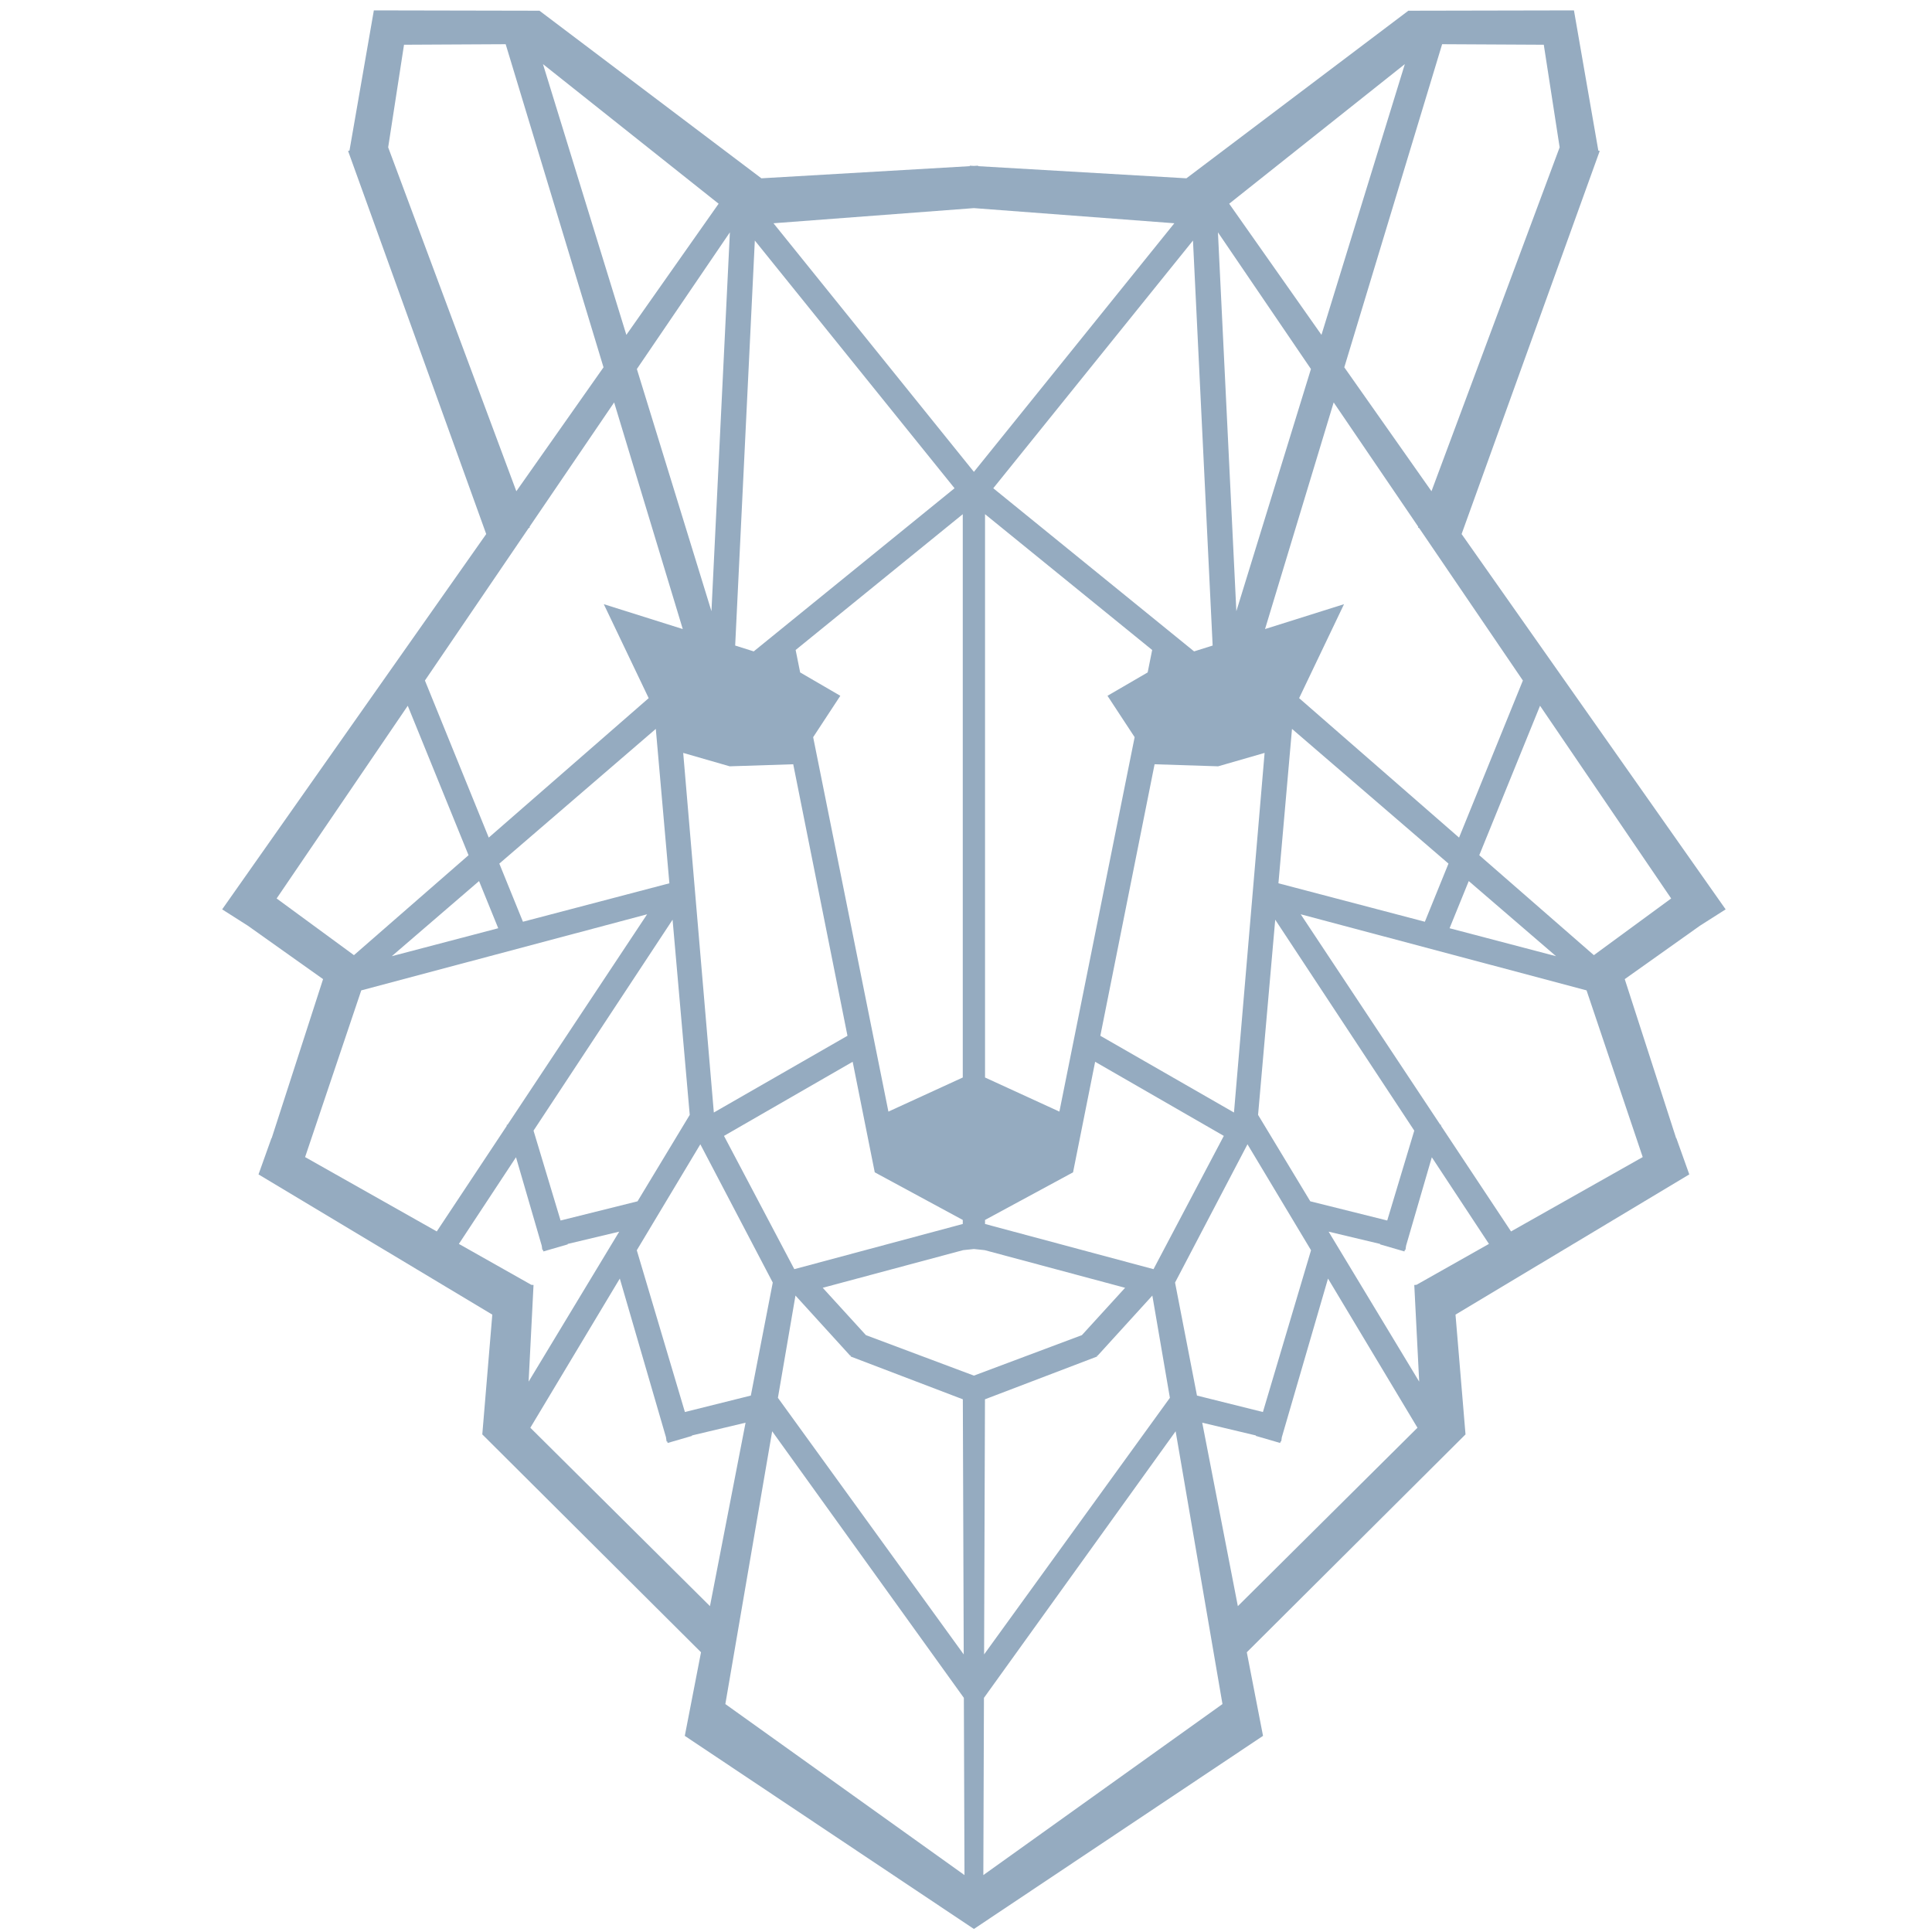<?xml version="1.0" encoding="UTF-8" standalone="no"?>
<!DOCTYPE svg PUBLIC "-//W3C//DTD SVG 1.1//EN" "http://www.w3.org/Graphics/SVG/1.1/DTD/svg11.dtd">
<svg width="100%" height="100%" viewBox="0 0 256 256" version="1.1" xmlns="http://www.w3.org/2000/svg" xmlns:xlink="http://www.w3.org/1999/xlink" xml:space="preserve" xmlns:serif="http://www.serif.com/" style="fill-rule:evenodd;clip-rule:evenodd;stroke-linejoin:round;stroke-miterlimit:2;">
    <g transform="matrix(0.168,0,0,0.168,-450.778,-140.398)">
        <path d="M3454.64,966.759L3618.95,976.335L3793.99,844.165L3793.98,844.153L3794,844.153L3794.03,844.134L3794.04,844.153L3924.57,843.893L3924.61,843.874L3943.84,954.487L3944.94,954.761L3836,1256.92L4044.26,1552.94L4024.03,1565.81L3964.67,1607.96L4005.21,1733.43L4005.36,1733.35L4015.58,1761.98L3831.19,1872.58L3839.08,1967.02L3839.1,1967.03L3839.09,1967.04L3839.09,1967.15L3838.98,1967.15L3666.58,2138.88L3679.38,2204.85L3679.35,2204.83L3451.34,2357.12L3223.33,2204.83L3223.31,2204.85L3236.11,2138.88L3063.71,1967.15L3063.59,1967.15L3063.6,1967.04L3063.59,1967.03L3063.6,1967.02L3071.49,1872.58L2887.1,1761.98L2897.33,1733.35L2897.47,1733.43L2938.02,1607.96L2878.65,1565.81L2858.42,1552.94L3066.69,1256.92L2957.74,954.761L2958.84,954.487L2978.07,843.874L2978.11,843.893L3108.64,844.153L3108.66,844.134L3108.68,844.153L3108.71,844.153L3108.7,844.165L3283.73,976.335L3448.05,966.759L3448.05,966.375L3451.34,966.567L3454.64,966.375L3454.64,966.759ZM3647.39,2179.73L3458.78,2314.62L3459.26,2174.84L3610.45,1964.58L3647.39,2179.73ZM3255.3,2179.73L3443.91,2314.62L3443.42,2174.84L3292.23,1964.58L3255.3,2179.73ZM3592.08,1857.54L3605.92,1938.19L3459.38,2140.58L3460.07,1939.36L3548.64,1905.57L3548.28,1904.62L3548.81,1905.08L3592.08,1857.54ZM3310.61,1857.54L3296.76,1938.19L3443.31,2140.58L3442.61,1939.36L3354.05,1905.57L3354.41,1904.62L3353.87,1905.08L3310.61,1857.54ZM3694.2,1969.3L3730.63,1844.13L3801.19,1961.79L3659.52,2102.5L3631.43,1957.81L3673.79,1967.89L3673.69,1968.22L3692.89,1973.81L3693.26,1972.53L3693.73,1972.64L3694.2,1969.3ZM3208.48,1969.3L3172.06,1844.13L3101.49,1961.79L3243.17,2102.5L3271.25,1957.81L3228.9,1967.89L3229,1968.22L3209.79,1973.81L3209.42,1972.53L3208.95,1972.64L3208.48,1969.3ZM3185.45,1821.8L3223.4,1949.39L3275.4,1936.42L3292.7,1847.29L3235.57,1738.22L3185.45,1821.8ZM3717.24,1821.8L3679.29,1949.39L3627.28,1936.42L3609.99,1847.29L3667.12,1738.22L3717.24,1821.8ZM3110.49,1818.24L3090.18,1748.45L3045.13,1816.8L3102.3,1849.08L3104.01,1849.19L3103.97,1850.02L3103.97,1850.03L3103.93,1850.68L3100.13,1925.43L3171.58,1807.14L3130.9,1816.83L3131,1817.16L3111.8,1822.74L3111.43,1821.46L3110.96,1821.57L3110.49,1818.24ZM3792.2,1818.24L3812.51,1748.45L3857.56,1816.8L3800.39,1849.08L3798.68,1849.19L3798.72,1850.02L3798.71,1850.03L3798.75,1850.68L3802.55,1925.43L3731.11,1807.14L3771.78,1816.83L3771.68,1817.16L3790.89,1822.74L3791.26,1821.46L3791.73,1821.57L3792.2,1818.24ZM3451.34,1820.83L3442.84,1821.72L3332.1,1851.41L3366.16,1888.75L3451.34,1920.68L3536.52,1888.75L3570.59,1851.41L3459.85,1821.72L3451.34,1820.83ZM3355.72,1673.15L3254.23,1731.61L3309.69,1836.72L3442.56,1801.08L3442.56,1797.9L3373.14,1760.35L3355.72,1673.15ZM3546.96,1673.15L3648.45,1731.61L3593,1836.72L3460.12,1801.08L3460.12,1797.9L3529.54,1760.35L3546.96,1673.15ZM3819.19,1722.82L3709.1,1556.82L3934.55,1616.83L3978.85,1748.32L3874.99,1806.96L3819.73,1723.63L3819.93,1722.95L3819.19,1722.82ZM3083.49,1722.82L3193.59,1556.82L2968.14,1616.83L2923.84,1748.32L3027.69,1806.96L3082.96,1723.63L3082.76,1722.95L3083.49,1722.82ZM3104.01,1727.46L3125.34,1798.34L3186.04,1783.2L3227.21,1715.03L3213.68,1561.09L3104.01,1727.46ZM3798.67,1727.46L3777.34,1798.34L3716.65,1783.2L3675.47,1715.03L3689,1561.09L3798.67,1727.46ZM3222.06,1429.54L3246.22,1713.17L3351.62,1652.64L3308.84,1438.49L3258.73,1440.11L3222.06,1429.54ZM3680.62,1429.54L3656.47,1713.17L3551.06,1652.64L3593.85,1438.49L3643.96,1440.11L3680.62,1429.54ZM3324.56,1417.13L3383.91,1712.45L3442.56,1685.55L3442.56,1241.25L3310.74,1348.36L3314.3,1366.06L3345.98,1384.49L3324.56,1417.13ZM3578.12,1417.13L3518.77,1712.45L3460.12,1685.55L3460.12,1241.25L3591.94,1348.36L3588.39,1366.06L3556.7,1384.49L3578.12,1417.13ZM2992.21,1589.87L3076.17,1567.82L3061.04,1530.62L2992.21,1589.87ZM3910.47,1589.87L3826.51,1567.82L3841.64,1530.62L3910.47,1589.87ZM2901.39,1544.35L2962.36,1589.06L3052.75,1510.23L3004.81,1392.35L2901.39,1544.35ZM4001.29,1544.35L3940.32,1589.06L3849.93,1510.23L3897.87,1392.35L4001.29,1544.35ZM3077.03,1516.85L3095.66,1562.7L3211.16,1532.37L3200.45,1410.6L3077.03,1516.85ZM3825.65,1516.85L3807.02,1562.7L3691.53,1532.37L3702.23,1410.6L3825.65,1516.85ZM3221.71,1331.85L3167.59,1153.1L3100.88,1251.14L3101.1,1251.71L3100.1,1252.29L3018.35,1372.44L3068.69,1496.33L3194.83,1386.34L3159.43,1312.23L3221.71,1331.85ZM3680.97,1331.85L3735.1,1153.1L3801.8,1251.14L3801.59,1251.71L3802.58,1252.29L3884.33,1372.44L3833.99,1496.33L3707.85,1386.34L3743.26,1312.23L3680.97,1331.85ZM3263.05,1344.86L3277.68,1349.47L3436.07,1220.79L3278.55,1025.42L3263.05,1344.86ZM3639.64,1344.86L3625.01,1349.47L3466.62,1220.79L3624.13,1025.42L3639.64,1344.86ZM3185.51,1126.76L3244.34,1317.78L3258.87,1018.95L3185.51,1126.76ZM3717.17,1126.76L3658.34,1317.78L3643.82,1018.95L3717.17,1126.76ZM3001.86,870.986L2989.36,951.908L3090.45,1223.15L3159.21,1125.42L3082.04,870.57L3001.86,870.986ZM3900.82,870.986L3913.33,951.908L3812.24,1223.15L3743.48,1125.42L3820.64,870.57L3900.82,870.986ZM3293.26,1011.79L3451.34,1207.87L3609.43,1011.79L3451.34,999.848L3293.26,1011.79ZM3177.22,1099.82L3249.99,996.379L3111.45,886.264L3177.22,1099.82ZM3725.47,1099.82L3652.69,996.379L3791.23,886.264L3725.47,1099.82Z" style="fill:rgb(149,171,192);"/>
    </g>
</svg>
